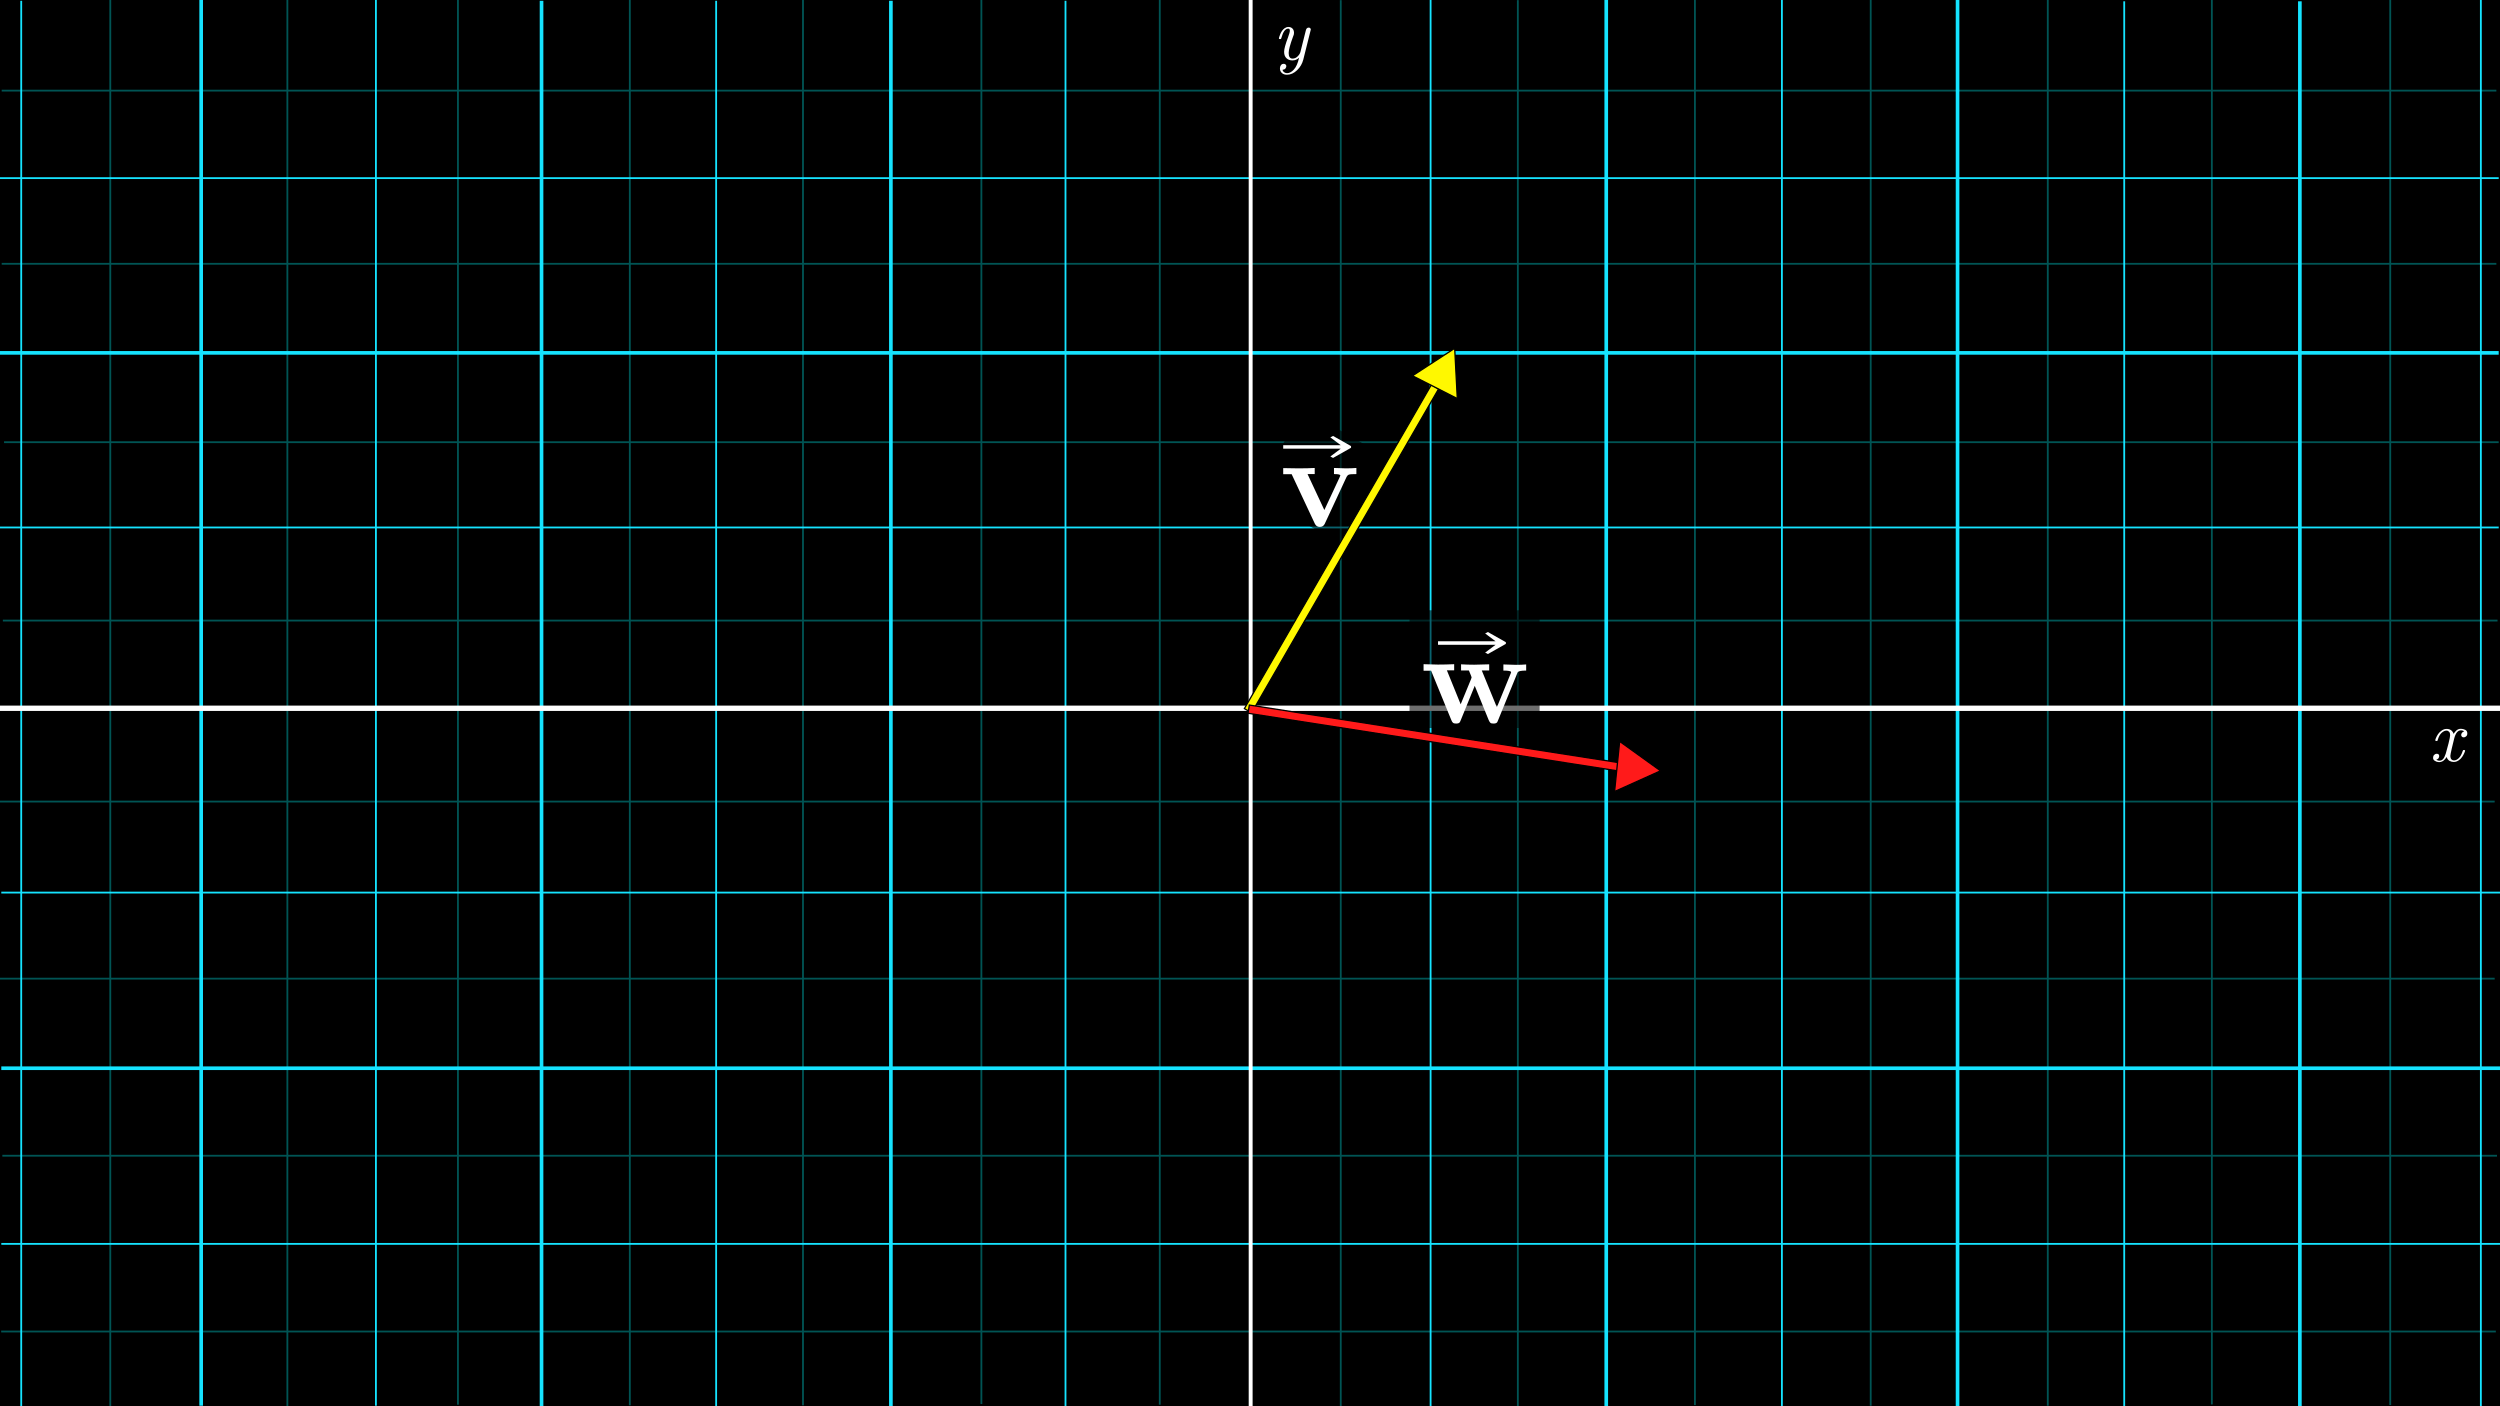 <?xml version="1.0" encoding="utf-8"?>
<!-- Generator: Adobe Illustrator 25.2.3, SVG Export Plug-In . SVG Version: 6.00 Build 0)  -->
<svg version="1.1" id="Layer_1" xmlns="http://www.w3.org/2000/svg" xmlns:xlink="http://www.w3.org/1999/xlink" x="0px" y="0px"
	 viewBox="0 0 1920 1080" style="enable-background:new 0 0 1920 1080;" xml:space="preserve">
<rect x="0" y="0" width="1920" height="1080" fill="#333333" stroke="none"/>
<style type="text/css">
	.st0{fill:#005454;}
	.st1{fill:#15E3FF;}
	.st2{fill:#FFFFFF;}
	.st3{display:none;}
	.st4{display:inline;}
	.st5{display:inline;fill:#FF0000;stroke:#000000;stroke-miterlimit:10;}
	.st6{fill:#FFF800;stroke:#000000;stroke-miterlimit:10;}
	.st7{fill:#FF1A1A;stroke:#000000;stroke-miterlimit:10;}
	.st8{opacity:0.57;}
</style>
<g id="Layer_1_1_">
	<g>
		<rect x="0.5" y="0.5" width="1919" height="1079"/>
		<path d="M1919,1v1078H1V1H1919 M1920,0H0v1080h1920V0L1920,0z"/>
	</g>
	<g>
		<rect x="1.3" y="68.9" class="st0" width="1915.9" height="1.4"/>
	</g>
	<g>
		<rect x="1.3" y="201.9" class="st0" width="1915.9" height="1.4"/>
	</g>
	<g>
		<rect x="3.1" y="338.9" class="st0" width="1915.9" height="1.4"/>
	</g>
	<g>
		<rect x="2.2" y="475.9" class="st0" width="1915.9" height="1.4"/>
	</g>
	<g>
		<rect y="614.9" class="st0" width="1915.9" height="1.4"/>
	</g>
	<g>
		<rect y="750.9" class="st0" width="1915.9" height="1.4"/>
	</g>
	<g>
		<rect x="1.8" y="886.9" class="st0" width="1915.9" height="1.4"/>
	</g>
	<g>
		<rect x="0.9" y="1021.9" class="st0" width="1915.9" height="1.4"/>
	</g>
	<g>
		<rect x="84" y="-0.2" class="st0" width="1.4" height="1080"/>
	</g>
	<g>
		<rect x="220" y="-0.2" class="st0" width="1.4" height="1080"/>
	</g>
	<g>
		<rect x="351" y="-1.2" class="st0" width="1.4" height="1080"/>
	</g>
	<g>
		<rect x="483" y="-0.7" class="st0" width="1.4" height="1080"/>
	</g>
	<g>
		<rect x="616" y="-0.7" class="st0" width="1.4" height="1080"/>
	</g>
	<g>
		<rect x="753" y="-1.7" class="st0" width="1.4" height="1080"/>
	</g>
	<g>
		<rect x="890" y="-1.2" class="st0" width="1.4" height="1080"/>
	</g>
	<g>
		<rect x="1029" y="0.1" class="st0" width="1.4" height="1080"/>
	</g>
	<g>
		<rect x="1165" y="0.1" class="st0" width="1.4" height="1080"/>
	</g>
	<g>
		<rect x="1301" y="-0.9" class="st0" width="1.4" height="1080"/>
	</g>
	<g>
		<rect x="1436" y="-0.4" class="st0" width="1.4" height="1080"/>
	</g>
	<g>
		<rect x="1572" y="-0.4" class="st0" width="1.4" height="1080"/>
	</g>
	<g>
		<rect x="1698" y="-1.4" class="st0" width="1.4" height="1080"/>
	</g>
	<g>
		<rect x="1835" y="-0.9" class="st0" width="1.4" height="1080"/>
	</g>
	<g>
		<rect x="1098" class="st1" width="1.4" height="1080"/>
	</g>
	<g>
		<rect x="1232.2" class="st1" width="2.8" height="1080"/>
	</g>
	<g>
		<rect x="1367.8" class="st1" width="1.4" height="1080"/>
	</g>
	<g>
		<rect x="1502" class="st1" width="2.8" height="1080"/>
	</g>
	<g>
		<rect x="1630.7" y="1" class="st1" width="1.4" height="1080"/>
	</g>
	<g>
		<rect x="1764.9" y="1" class="st1" width="2.8" height="1080"/>
	</g>
	<g>
		<rect x="1904.6" class="st1" width="1.4" height="1080"/>
	</g>
	<g>
		<rect x="817.6" y="0.6" class="st1" width="1.4" height="1080"/>
	</g>
	<g>
		<rect x="682.8" y="0.6" class="st1" width="2.8" height="1080"/>
	</g>
	<g>
		<rect x="549.3" y="0.6" class="st1" width="1.4" height="1080"/>
	</g>
	<g>
		<rect x="414.5" y="0.6" class="st1" width="2.8" height="1080"/>
	</g>
	<g>
		<rect x="288" y="-0.4" class="st1" width="1.4" height="1080"/>
	</g>
	<g>
		<rect x="153.1" y="-0.4" class="st1" width="2.8" height="1080"/>
	</g>
	<g>
		<rect x="15.6" y="0.6" class="st1" width="1.4" height="1080"/>
	</g>
	<g>
		<rect x="1" y="684.8" class="st1" width="1919" height="1.4"/>
	</g>
	<g>
		<rect x="1" y="819" class="st1" width="1919" height="2.8"/>
	</g>
	<g>
		<rect x="1" y="954.6" class="st1" width="1919" height="1.4"/>
	</g>
	<g>
		<rect y="404.4" class="st1" width="1919" height="1.4"/>
	</g>
	<g>
		<rect y="269.6" class="st1" width="1919" height="2.8"/>
	</g>
	<g>
		<rect y="136.1" class="st1" width="1919" height="1.4"/>
	</g>
	<g>
		<rect x="959" class="st2" width="3" height="1080"/>
	</g>
	<g>
		<rect y="541.9" class="st2" width="1920" height="4.1"/>
	</g>
	<g>
		<path class="st2" d="M1868.6,582c0-0.9,0.3-1.7,0.8-2.2c0.6-0.6,1.2-0.9,2-0.9c1.3,0,1.9,0.6,1.9,1.8c0,0.5-0.2,1.1-0.5,1.6
			c-0.4,0.6-0.9,0.9-1.7,1.1c0.6,0.5,1.4,0.8,2.4,0.8c0,0,0.1,0,0.1,0c0.8,0,1.5-0.2,2.1-0.7s1.2-1.2,1.6-2.1c0.4-1,0.8-1.8,1-2.5
			s0.4-1.7,0.8-2.9c0.5-1.8,0.9-3.6,1.4-5.2c0.8-3.2,1.2-5.3,1.2-6.2c0-1.1-0.2-2-0.8-2.6s-1.2-0.9-2-0.9c-1.2,0-2.5,0.6-3.8,1.8
			s-2.2,3-2.9,5.3c-0.2,0.5-0.3,0.7-0.3,0.8c-0.1,0.1-0.3,0.1-0.7,0.1c-0.6,0-0.9-0.2-0.9-0.6s0.2-1,0.6-1.9
			c0.4-0.9,0.9-1.9,1.6-2.9c0.7-1,1.6-1.9,2.8-2.7s2.4-1.2,3.7-1.2c2.7,0,4.5,1.3,5.4,3.8c0.5-0.9,1.2-1.7,2.1-2.6
			c0.9-0.8,2.1-1.3,3.5-1.3c1.1,0,2.2,0.3,3.3,0.8c1.1,0.5,1.6,1.5,1.6,2.8c0,1-0.3,1.7-0.9,2.2s-1.2,0.8-1.8,0.8
			c-0.7,0-1.2-0.2-1.5-0.6s-0.5-0.8-0.5-1.2c0-0.2,0-0.4,0.1-0.7s0.2-0.6,0.6-1.1s0.9-0.8,1.6-1c-0.6-0.5-1.4-0.8-2.5-0.8
			c-2.3,0-4,2-5.1,6c-0.9,3.7-1.5,6.3-1.9,7.8c-0.7,3.1-1.1,5-1.1,5.7c0,1.3,0.3,2.3,0.8,2.8c0.5,0.5,1.2,0.8,1.9,0.8
			c1.3,0,2.6-0.6,3.8-1.8s2.2-3,2.9-5.3c0.2-0.5,0.3-0.7,0.4-0.8c0.1-0.1,0.3-0.1,0.7-0.1c0.6,0,0.9,0.2,0.8,0.5
			c0,0.3-0.2,1-0.6,1.8c-0.4,0.9-0.9,1.9-1.6,2.9c-0.7,1.1-1.6,2-2.8,2.8c-1.2,0.8-2.4,1.2-3.8,1.2c-1,0-2-0.3-3.1-0.8
			c-1-0.6-1.8-1.6-2.3-3c-1.5,2.5-3.3,3.8-5.5,3.9c-1.4,0-2.5-0.3-3.5-1C1869.1,583.9,1868.6,583.1,1868.6,582z"/>
	</g>
	<g>
		<path class="st2" d="M982.2,29.5c0-0.1,0.1-0.5,0.2-1c0.2-0.6,0.4-1.3,0.8-2.2c0.4-0.9,0.8-1.8,1.4-2.6s1.2-1.5,2.1-2.1
			s1.8-0.9,2.8-0.9c1.2,0,2.3,0.4,3.1,1.2s1.2,2,1.2,3.4c0,0.8-0.2,1.8-0.8,3c-2.2,6-3.3,10.1-3.3,12.4c0,2.9,1,4.3,3,4.3h0
			c1.5,0,2.8-0.6,3.9-1.7s1.8-2.2,2.1-3.3l4.2-16.7c0.3-1.4,1.1-2.1,2.2-2.1c0.5,0,0.9,0.1,1.2,0.5c0.3,0.3,0.4,0.6,0.4,1
			c0,0.1,0,0.2-0.1,0.4s-0.1,0.3-0.1,0.4l-5.6,22.4c-0.8,3-2.3,5.7-4.7,8c-2.4,2.3-5,3.5-7.8,3.5c-1.6,0-2.9-0.4-3.9-1.3
			c-1-0.9-1.5-2.1-1.5-3.5c0-1,0.2-1.7,0.6-2.3c0.4-0.6,0.8-1,1.2-1.1s0.7-0.2,1.1-0.2c0.5,0,1,0.2,1.4,0.5c0.4,0.3,0.6,0.8,0.6,1.3
			s-0.2,1.1-0.6,1.7s-1,0.9-1.8,1c-0.3,0-0.5,0.1-0.5,0.2c0,0.2,0.1,0.4,0.3,0.8c0.2,0.4,0.6,0.7,1.1,1.1c0.6,0.4,1.3,0.6,2.1,0.6
			c1.7,0,3.5-0.9,5.2-2.8c1.7-1.8,3.1-4.9,4-9.1c-1.4,1.4-3.1,2.1-5.1,2.1c-1.8,0-3.3-0.5-4.5-1.6s-1.9-2.7-1.9-5
			c0-2.1,1-5.8,3-11.1c0.9-2.5,1.4-4.2,1.4-5.1c0-1.1-0.4-1.6-1.2-1.6c-2.3,0-4,2.4-5.3,7.1c-0.1,0.4-0.2,0.7-0.3,0.8
			s-0.3,0.1-0.7,0.1C982.5,30.1,982.2,29.9,982.2,29.5z"/>
	</g>
</g>
<g id="Layer_3" class="st3">
	<g class="st4">
		<rect x="0.7" y="0.5" width="1919" height="1079"/>
		<path d="M1919.2,1v1078H1.2V1H1919.2 M1920.2,0H0.2v1080h1920V0L1920.2,0z"/>
	</g>
	<g class="st4">
		<rect x="1098.2" y="526" class="st1" width="1.4" height="35"/>
	</g>
	<g class="st4">
		<rect x="1232.4" y="526" class="st1" width="2.8" height="35"/>
	</g>
	<g class="st4">
		<rect x="1368" y="526" class="st1" width="1.4" height="35"/>
	</g>
	<g class="st4">
		<rect x="1502.2" y="526" class="st1" width="2.8" height="35"/>
	</g>
	<g class="st4">
		<rect x="1630.9" y="526" class="st1" width="1.4" height="35"/>
	</g>
	<g class="st4">
		<rect x="1765.1" y="526" class="st1" width="2.8" height="35"/>
	</g>
	<g class="st4">
		<rect x="1904.8" y="526" class="st1" width="1.4" height="35"/>
	</g>
	<g class="st4">
		<rect x="817.8" y="526" class="st1" width="1.4" height="35"/>
	</g>
	<g class="st4">
		<rect x="683" y="526" class="st1" width="2.8" height="35"/>
	</g>
	<g class="st4">
		<rect x="549.6" y="526" class="st1" width="1.4" height="35"/>
	</g>
	<g class="st4">
		<rect x="414.7" y="526" class="st1" width="2.8" height="35"/>
	</g>
	<g class="st4">
		<rect x="288.2" y="526" class="st1" width="1.4" height="35"/>
	</g>
	<g class="st4">
		<rect x="153.3" y="526" class="st1" width="2.8" height="35"/>
	</g>
	<g class="st4">
		<rect x="15.8" y="526" class="st1" width="1.4" height="35"/>
	</g>
	<g class="st4">
		<rect x="945" y="684.8" class="st1" width="31" height="1.4"/>
	</g>
	<g class="st4">
		<rect x="945" y="819" class="st1" width="31" height="2.8"/>
	</g>
	<g class="st4">
		<rect x="945" y="954.6" class="st1" width="31" height="1.4"/>
	</g>
	<g class="st4">
		<rect x="945" y="404.4" class="st1" width="31" height="1.4"/>
	</g>
	<g class="st4">
		<rect x="945" y="269.6" class="st1" width="31" height="2.8"/>
	</g>
	<g class="st4">
		<rect x="945" y="136.1" class="st1" width="31" height="1.4"/>
	</g>
	<g class="st4">
		<rect x="959.2" y="0" class="st2" width="3" height="1080"/>
	</g>
	<g class="st4">
		<rect x="0.2" y="541.8" class="st2" width="1920" height="4.1"/>
	</g>
	<g class="st4">
		<path class="st2" d="M1868.8,582c0-0.9,0.3-1.7,0.8-2.2c0.6-0.6,1.2-0.9,2-0.9c1.3,0,1.9,0.6,1.9,1.8c0,0.5-0.2,1.1-0.5,1.6
			c-0.4,0.6-0.9,0.9-1.7,1.1c0.6,0.5,1.4,0.8,2.4,0.8c0,0,0.1,0,0.1,0c0.8,0,1.5-0.2,2.1-0.7s1.2-1.2,1.6-2.1c0.4-1,0.8-1.8,1-2.5
			s0.4-1.7,0.8-2.9c0.5-1.8,0.9-3.6,1.4-5.2c0.8-3.2,1.2-5.3,1.2-6.2c0-1.1-0.2-2-0.8-2.6s-1.2-0.9-2-0.9c-1.2,0-2.5,0.6-3.8,1.8
			s-2.2,3-2.9,5.3c-0.2,0.5-0.3,0.7-0.3,0.8c-0.1,0.1-0.3,0.1-0.7,0.1c-0.6,0-0.9-0.2-0.9-0.6s0.2-1,0.6-1.9
			c0.4-0.9,0.9-1.9,1.6-2.9c0.7-1,1.6-1.9,2.8-2.7s2.4-1.2,3.7-1.2c2.7,0,4.5,1.3,5.4,3.8c0.5-0.9,1.2-1.7,2.1-2.6
			c0.9-0.8,2.1-1.3,3.5-1.3c1.1,0,2.2,0.3,3.3,0.8c1.1,0.5,1.6,1.5,1.6,2.8c0,1-0.3,1.7-0.9,2.2s-1.2,0.8-1.8,0.8
			c-0.7,0-1.2-0.2-1.5-0.6s-0.5-0.8-0.5-1.2c0-0.2,0-0.4,0.1-0.7s0.2-0.6,0.6-1.1s0.9-0.8,1.6-1c-0.6-0.5-1.4-0.8-2.5-0.8
			c-2.3,0-4,2-5.1,6c-0.9,3.7-1.5,6.3-1.9,7.8c-0.7,3.1-1.1,5-1.1,5.7c0,1.3,0.3,2.3,0.8,2.8c0.5,0.5,1.2,0.8,1.9,0.8
			c1.3,0,2.6-0.6,3.8-1.8s2.2-3,2.9-5.3c0.2-0.5,0.3-0.7,0.4-0.8c0.1-0.1,0.3-0.1,0.7-0.1c0.6,0,0.9,0.2,0.8,0.5
			c0,0.3-0.2,1-0.6,1.8c-0.4,0.9-0.9,1.9-1.6,2.9c-0.7,1.1-1.6,2-2.8,2.8c-1.2,0.8-2.4,1.2-3.8,1.2c-1,0-2-0.3-3.1-0.8
			c-1-0.6-1.8-1.6-2.3-3c-1.5,2.5-3.3,3.8-5.5,3.9c-1.4,0-2.5-0.3-3.5-1C1869.3,583.9,1868.8,583,1868.8,582z"/>
	</g>
	<g class="st4">
		<path class="st2" d="M982.4,29.5c0-0.1,0.1-0.5,0.2-1c0.2-0.6,0.4-1.3,0.8-2.2c0.4-0.9,0.8-1.8,1.4-2.6s1.2-1.5,2.1-2.1
			s1.8-0.9,2.8-0.9c1.2,0,2.3,0.4,3.1,1.2s1.2,2,1.2,3.4c0,0.8-0.2,1.8-0.8,3c-2.2,6-3.3,10.1-3.3,12.4c0,2.9,1,4.3,3,4.3h0
			c1.5,0,2.8-0.6,3.9-1.7s1.8-2.2,2.1-3.3l4.2-16.7c0.3-1.4,1.1-2.1,2.2-2.1c0.5,0,0.9,0.1,1.2,0.5c0.3,0.3,0.4,0.6,0.4,1
			c0,0.1,0,0.2-0.1,0.4s-0.1,0.3-0.1,0.4l-5.6,22.4c-0.8,3-2.3,5.7-4.7,8c-2.4,2.3-5,3.5-7.8,3.5c-1.6,0-2.9-0.4-3.9-1.3
			c-1-0.9-1.5-2.1-1.5-3.5c0-1,0.2-1.7,0.6-2.3c0.4-0.6,0.8-1,1.2-1.1s0.7-0.2,1.1-0.2c0.5,0,1,0.2,1.4,0.5c0.4,0.3,0.6,0.8,0.6,1.3
			s-0.2,1.1-0.6,1.7s-1,0.9-1.8,1c-0.3,0-0.5,0.1-0.5,0.2c0,0.2,0.1,0.4,0.3,0.8c0.2,0.4,0.6,0.7,1.1,1.1c0.6,0.4,1.3,0.6,2.1,0.6
			c1.7,0,3.5-0.9,5.2-2.8c1.7-1.8,3.1-4.9,4-9.1c-1.4,1.4-3.1,2.1-5.1,2.1c-1.8,0-3.3-0.5-4.5-1.6s-1.9-2.7-1.9-5
			c0-2.1,1-5.8,3-11.1c0.9-2.5,1.4-4.2,1.4-5.1c0-1.1-0.4-1.6-1.2-1.6c-2.3,0-4,2.4-5.3,7.1c-0.1,0.4-0.2,0.7-0.3,0.8
			s-0.3,0.1-0.7,0.1C982.7,30.1,982.4,29.9,982.4,29.5z"/>
	</g>
</g>
<g id="Layer_2_1_" class="st3">
	<rect class="st4" width="1920" height="1080"/>
	<g class="st4">
		<rect x="959.2" y="0.5" class="st2" width="3" height="1080"/>
	</g>
	<g class="st4">
		<rect x="0.2" y="542.3" class="st2" width="1920" height="4.1"/>
	</g>
	<g class="st4">
		<path class="st2" d="M1868.8,582.5c0-0.9,0.3-1.7,0.8-2.2c0.6-0.6,1.2-0.9,2-0.9c1.3,0,1.9,0.6,1.9,1.8c0,0.5-0.2,1.1-0.5,1.6
			c-0.4,0.6-0.9,0.9-1.7,1.1c0.6,0.5,1.4,0.8,2.4,0.8c0,0,0.1,0,0.1,0c0.8,0,1.5-0.2,2.1-0.7s1.2-1.2,1.6-2.1c0.4-1,0.8-1.8,1-2.5
			s0.4-1.7,0.8-2.9c0.5-1.8,0.9-3.6,1.4-5.2c0.8-3.2,1.2-5.3,1.2-6.2c0-1.1-0.2-2-0.8-2.6s-1.2-0.9-2-0.9c-1.2,0-2.5,0.6-3.8,1.8
			s-2.2,3-2.9,5.3c-0.2,0.5-0.3,0.7-0.3,0.8c-0.1,0.1-0.3,0.1-0.7,0.1c-0.6,0-0.9-0.2-0.9-0.6s0.2-1,0.6-1.9
			c0.4-0.9,0.9-1.9,1.6-2.9c0.7-1,1.6-1.9,2.8-2.7s2.4-1.2,3.7-1.2c2.7,0,4.5,1.3,5.4,3.8c0.5-0.9,1.2-1.7,2.1-2.6
			c0.9-0.8,2.1-1.3,3.5-1.3c1.1,0,2.2,0.3,3.3,0.8c1.1,0.5,1.6,1.5,1.6,2.8c0,1-0.3,1.7-0.9,2.2s-1.2,0.8-1.8,0.8
			c-0.7,0-1.2-0.2-1.5-0.6s-0.5-0.8-0.5-1.2c0-0.2,0-0.4,0.1-0.7s0.2-0.6,0.6-1.1s0.9-0.8,1.6-1c-0.6-0.5-1.4-0.8-2.5-0.8
			c-2.3,0-4,2-5.1,6c-0.9,3.7-1.5,6.3-1.9,7.8c-0.7,3.1-1.1,5-1.1,5.7c0,1.3,0.3,2.3,0.8,2.8c0.5,0.5,1.2,0.8,1.9,0.8
			c1.3,0,2.6-0.6,3.8-1.8s2.2-3,2.9-5.3c0.2-0.5,0.3-0.7,0.4-0.8c0.1-0.1,0.3-0.1,0.7-0.1c0.6,0,0.9,0.2,0.8,0.5
			c0,0.3-0.2,1-0.6,1.8c-0.4,0.9-0.9,1.9-1.6,2.9c-0.7,1.1-1.6,2-2.8,2.8c-1.2,0.8-2.4,1.2-3.8,1.2c-1,0-2-0.3-3.1-0.8
			c-1-0.6-1.8-1.6-2.3-3c-1.5,2.5-3.3,3.8-5.5,3.9c-1.4,0-2.5-0.3-3.5-1C1869.3,584.4,1868.8,583.5,1868.8,582.5z"/>
	</g>
	<g class="st4">
		<path class="st2" d="M982.4,30c0-0.1,0.1-0.5,0.2-1c0.2-0.6,0.4-1.3,0.8-2.2c0.4-0.9,0.8-1.8,1.4-2.6s1.2-1.5,2.1-2.1
			s1.8-0.9,2.8-0.9c1.2,0,2.3,0.4,3.1,1.2s1.2,2,1.2,3.4c0,0.8-0.2,1.8-0.8,3c-2.2,6-3.3,10.1-3.3,12.4c0,2.9,1,4.3,3,4.3h0
			c1.5,0,2.8-0.6,3.9-1.7s1.8-2.2,2.1-3.3l4.2-16.7c0.3-1.4,1.1-2.1,2.2-2.1c0.5,0,0.9,0.1,1.2,0.5c0.3,0.3,0.4,0.6,0.4,1
			c0,0.1,0,0.2-0.1,0.4s-0.1,0.3-0.1,0.4l-5.6,22.4c-0.8,3-2.3,5.7-4.7,8c-2.4,2.3-5,3.5-7.8,3.5c-1.6,0-2.9-0.4-3.9-1.3
			c-1-0.9-1.5-2.1-1.5-3.5c0-1,0.2-1.7,0.6-2.3c0.4-0.6,0.8-1,1.2-1.1s0.7-0.2,1.1-0.2c0.5,0,1,0.2,1.4,0.5c0.4,0.3,0.6,0.8,0.6,1.3
			s-0.2,1.1-0.6,1.7s-1,0.9-1.8,1c-0.3,0-0.5,0.1-0.5,0.2c0,0.2,0.1,0.4,0.3,0.8c0.2,0.4,0.6,0.7,1.1,1.1c0.6,0.4,1.3,0.6,2.1,0.6
			c1.7,0,3.5-0.9,5.2-2.8c1.7-1.8,3.1-4.9,4-9.1c-1.4,1.4-3.1,2.1-5.1,2.1c-1.8,0-3.3-0.5-4.5-1.6s-1.9-2.7-1.9-5
			c0-2.1,1-5.8,3-11.1c0.9-2.5,1.4-4.2,1.4-5.1c0-1.1-0.4-1.6-1.2-1.6c-2.3,0-4,2.4-5.3,7.1c-0.1,0.4-0.2,0.7-0.3,0.8
			s-0.3,0.1-0.7,0.1C982.7,30.6,982.4,30.4,982.4,30z"/>
	</g>
	<circle class="st5" cx="961.7" cy="544" r="16.5"/>
	<g class="st4">
		<path class="st2" d="M614.3,362.3c0-6.8,2.2-12.6,6.5-17.3c4.3-4.8,9.6-7.1,15.6-7.1c6.1,0,11.3,2.4,15.7,7.1s6.5,10.5,6.5,17.3
			c0,6.7-2.2,12.4-6.5,17c-4.4,4.7-9.6,7-15.7,7c-6,0-11.2-2.3-15.6-7C616.5,374.7,614.3,369,614.3,362.3z M621.1,361.4
			c0,4.1,0.5,7.8,1.5,10.9s2.2,5.6,3.8,7.3s3.2,3,4.9,3.8c1.7,0.8,3.4,1.2,5.2,1.2c1.7,0,3.4-0.4,5-1.2c1.7-0.8,3.3-2,4.9-3.8
			c1.6-1.7,2.9-4.1,3.9-7.3c1-3.2,1.5-6.9,1.5-11.1c0-3.3-0.3-6.2-1-8.8s-1.6-4.7-2.7-6.3c-1.1-1.6-2.3-2.9-3.7-4s-2.8-1.8-4.1-2.2
			s-2.6-0.6-3.8-0.6c-1.6,0-3.2,0.4-4.8,1c-1.6,0.7-3.3,1.8-4.9,3.3s-3,3.8-4,6.8S621.1,357.3,621.1,361.4z"/>
		<path class="st2" d="M664.2,384.9v-2.1c2.4,0,3.8-0.1,4.4-0.4s0.8-1.1,0.8-2.6v-17.9c0-1.6-0.3-2.7-0.9-3.1
			c-0.6-0.4-2-0.6-4.3-0.6v-2.1l9.3-0.7v7.3c0.6-1.9,1.6-3.6,3-5.1c1.3-1.5,3.1-2.2,5.3-2.2c1.4,0,2.6,0.4,3.5,1.2
			c0.9,0.8,1.4,1.8,1.4,2.9c0,1-0.3,1.7-0.9,2.2c-0.6,0.5-1.2,0.7-2,0.7c-0.8,0-1.5-0.2-2-0.8s-0.8-1.2-0.8-2.1c0-0.5,0.1-1,0.4-1.5
			s0.5-0.7,0.7-0.9s0.4-0.2,0.5-0.3c-0.1,0-0.3-0.1-0.7-0.1c-2.5,0-4.4,1.2-5.8,3.7s-2.1,5.4-2.1,8.9v10.2c0,1.3,0.3,2.1,0.8,2.5
			c0.5,0.4,2,0.6,4.3,0.6h1.4v2.1c-1.8-0.1-4.6-0.2-8.5-0.2c-0.5,0-1.2,0-2.1,0c-0.8,0-1.8,0.1-2.9,0.1
			C665.7,384.9,664.8,384.9,664.2,384.9z"/>
		<path class="st2" d="M690.6,384.9v-2.1c2.4,0,3.8-0.1,4.4-0.4s0.8-1.1,0.8-2.6v-17.9c0-1.6-0.3-2.7-0.8-3.1
			c-0.5-0.4-1.9-0.6-4.1-0.6v-2.1l9.3-0.7v24.4c0,1.3,0.2,2.1,0.7,2.5c0.5,0.3,1.8,0.5,4,0.5v2.1c-4.5-0.1-6.8-0.2-6.9-0.2
			C697.3,384.7,694.9,384.7,690.6,384.9z M693.3,343.8c0-0.9,0.4-1.7,1.1-2.4c0.7-0.7,1.6-1.1,2.5-1.1s1.8,0.3,2.5,1s1,1.5,1,2.5
			s-0.3,1.9-1,2.5c-0.7,0.7-1.5,1-2.5,1c-1,0-1.9-0.4-2.6-1.1C693.7,345.5,693.3,344.7,693.3,343.8z"/>
		<path class="st2" d="M708.6,390.2c0-1.4,0.5-2.8,1.6-4s2.5-2.1,4.3-2.7c-1.8-1.2-2.7-3.2-2.7-5.9c0-2.1,0.6-3.9,1.9-5.5
			c-1.9-1.8-2.9-4.1-2.9-6.9c0-2.6,1-4.9,3-6.8c2-1.9,4.5-2.9,7.5-2.9c2.6,0,4.9,0.8,6.9,2.4c2.1-2,4.4-3.1,6.9-3.1
			c1.1,0,2,0.4,2.5,1.1c0.5,0.7,0.8,1.5,0.8,2.2c0,0.7-0.2,1.2-0.6,1.5s-0.8,0.5-1.3,0.5c-0.5,0-1-0.2-1.4-0.5
			c-0.4-0.4-0.6-0.8-0.6-1.4c0-0.9,0.4-1.5,1.1-1.8c-0.1,0-0.3-0.1-0.7-0.1c-2.1,0-4,0.9-5.8,2.5c1.7,1.7,2.5,3.9,2.5,6.5
			s-1,4.9-3,6.9s-4.4,2.9-7.3,2.9c-2.5,0-4.7-0.7-6.6-2c-0.7,0.9-1,1.9-1,3.1c0,1.1,0.3,2.1,1,3s1.5,1.4,2.5,1.5
			c0.3,0,2,0.1,4.9,0.1c1.7,0,3.1,0,4,0.1s2.1,0.2,3.5,0.5s2.6,0.7,3.7,1.3c2.8,1.6,4.2,4.1,4.2,7.6c0,2.5-1.4,4.6-4.3,6.2
			c-2.8,1.6-6.2,2.4-10.2,2.4c-4,0-7.5-0.8-10.3-2.4C710,394.6,708.6,392.6,708.6,390.2z M712.1,390.2c0,1.8,1,3.5,3.2,4.9
			c2.1,1.4,4.8,2.1,8,2.1c3.1,0,5.7-0.7,7.8-2.1c2.1-1.4,3.1-3,3.1-4.9c0-1.3-0.4-2.4-1.1-3.3c-0.7-0.9-1.9-1.5-3.4-1.8
			c-1.5-0.3-2.8-0.5-3.8-0.6c-1.1-0.1-2.6-0.1-4.5-0.1h-3.8c-1.5,0.1-2.7,0.7-3.8,1.8C712.6,387.3,712.1,388.6,712.1,390.2z
			 M715.5,365.2c0,5.5,2,8.3,5.8,8.3c2,0,3.5-0.9,4.7-2.7c0.7-1.2,1.1-3.1,1.1-5.6c0-5.5-1.9-8.3-5.8-8.3c-2,0-3.5,0.9-4.8,2.7
			C715.8,360.8,715.5,362.6,715.5,365.2z"/>
		<path class="st2" d="M742.4,384.9v-2.1c2.4,0,3.8-0.1,4.4-0.4s0.8-1.1,0.8-2.6v-17.9c0-1.6-0.3-2.7-0.8-3.1
			c-0.5-0.4-1.9-0.6-4.1-0.6v-2.1l9.3-0.7v24.4c0,1.3,0.2,2.1,0.7,2.5c0.5,0.3,1.8,0.5,4,0.5v2.1c-4.5-0.1-6.8-0.2-6.9-0.2
			C749.1,384.7,746.7,384.7,742.4,384.9z M745.1,343.8c0-0.9,0.4-1.7,1.1-2.4c0.7-0.7,1.6-1.1,2.5-1.1s1.8,0.3,2.5,1s1,1.5,1,2.5
			s-0.3,1.9-1,2.5c-0.7,0.7-1.5,1-2.5,1c-1,0-1.9-0.4-2.6-1.1C745.5,345.5,745.1,344.7,745.1,343.8z"/>
		<path class="st2" d="M760.8,384.9v-2.1c2.4,0,3.8-0.1,4.4-0.4s0.8-1.1,0.8-2.6v-17.9c0-1.6-0.3-2.7-0.9-3.1s-2-0.6-4.3-0.6v-2.1
			l9.4-0.7v7c2.1-4.7,5.4-7,9.9-7c3.3,0,5.7,0.8,7,2.5c1,1.1,1.6,2.3,1.8,3.5c0.2,1.2,0.3,3.5,0.3,6.7v12.7c0,0.9,0.4,1.5,1.1,1.7
			c0.7,0.2,2.1,0.3,4.1,0.3v2.1c-4.5-0.1-7-0.2-7.5-0.2c-0.3,0-2.8,0.1-7.5,0.2v-2.1c2.4,0,3.8-0.1,4.4-0.4s0.8-1.1,0.8-2.6v-15.5
			c0-2.3-0.3-4-1-5.4s-2-2-3.9-2c-2.3,0-4.4,1-6.2,2.9s-2.8,4.5-2.8,7.8v12.2c0,1.4,0.3,2.3,0.8,2.6c0.6,0.3,2,0.4,4.4,0.4v2.1
			c-4.5-0.1-7-0.2-7.5-0.2C768,384.7,765.5,384.7,760.8,384.9z"/>
	</g>
	<g class="st4">
		
			<rect x="866.8" y="368.2" transform="matrix(0.621 -0.783 0.783 0.621 -36.062 856.558)" class="st2" width="3" height="194.8"/>
	</g>
</g>
<rect x="1027.1" y="277.9" transform="matrix(0.866 0.5 -0.5 0.866 348.771 -458.705)" class="st6" width="6.4" height="287.2"/>
<polygon class="st6" points="1117.2,267.5 1084.8,288.6 1119.2,306.1 "/>
<rect x="1097.1" y="422.9" transform="matrix(-0.154 0.988 -0.988 -0.154 1830.025 -433.105)" class="st7" width="6.4" height="287.2"/>
<polygon class="st7" points="1275.3,592 1243.9,569.4 1240,607.9 "/>
<rect x="976.9" y="327.9" transform="matrix(0.5 -0.866 0.866 0.5 190.715 1061.45)" class="st8" width="75.4" height="75.4"/>
<g>
	<path class="st2" d="M985.5,364.2v-4.7c0.7,0,2.5,0,5.5,0.1c3,0.1,5,0.1,6.1,0.1c5,0,9.2-0.1,12.6-0.3v4.7h-5.5l12.9,27.6
		l11.8-25.3c0.3-0.7,0.5-1.1,0.5-1.2c0-0.7-1.5-1.1-4.5-1.1c-0.1,0-0.3,0-0.4,0v-4.7c4.3,0.2,7.3,0.3,9.2,0.3c2.8,0,5.4-0.1,8-0.3
		v4.7c-3,0-4.9,0.1-5.7,0.4c-0.8,0.3-1.4,0.9-1.8,1.7l-16.8,36.1c-0.8,1.6-2,2.4-3.8,2.4c-1.7,0-3-0.8-3.8-2.5L992,364.2H985.5z"/>
</g>
<g>
	<path class="st2" d="M985.5,341.9h44.2l-8-6l2.1-1.1l13.8,7.8v1.3l-13.8,7.8l-2.1-1.1l8-6h-44.2V341.9z"/>
</g>
<rect x="1082.5" y="468.7" class="st8" width="99.9" height="90.4"/>
<g>
	<path class="st2" d="M1093.3,514.8v-4.7c6.9,0.2,10.6,0.3,11,0.3c4.2,0,8.3-0.1,12.5-0.3v4.7h-5.6l10.6,26.1l8-19.4
		c0.3-0.8,0.4-1.3,0.4-1.3c0-0.2-0.7-2-2.1-5.3h-6v-4.7c3.2,0.2,6.6,0.3,10.1,0.3c1.2,0,5.1-0.1,11.5-0.3v4.7h-5.7l11.6,28.3
		l10.6-25.9c0-0.1,0-0.2,0.1-0.3c0.1-0.2,0.2-0.3,0.2-0.5c0-0.2,0-0.3,0-0.3c0-0.8-2-1.2-5.9-1.2v-4.7c4.5,0.2,7.7,0.3,9.7,0.3
		c2.8,0,5.4-0.1,7.8-0.3v4.7c-1.9,0-3.3,0.1-4.3,0.3c-1,0.2-1.6,0.4-1.9,0.7c-0.3,0.2-0.5,0.6-0.7,1.2l-14.6,35.8
		c-0.3,0.8-0.5,1.3-0.7,1.6c-0.2,0.3-0.5,0.6-1,0.8c-0.5,0.2-1.1,0.3-1.9,0.3c-1.2,0-2-0.2-2.4-0.6c-0.4-0.4-0.9-1.1-1.3-2.1
		l-10.7-26.3l-10.7,26.3c-0.3,0.8-0.5,1.3-0.7,1.6c-0.2,0.3-0.6,0.6-1,0.8c-0.5,0.2-1.1,0.3-1.9,0.3c-1.2,0-1.9-0.2-2.4-0.6
		s-0.9-1.1-1.3-2.1l-15.5-37.9H1093.3z"/>
</g>
<g>
	<path class="st2" d="M1104.4,492.5h44.2l-8-6l2.1-1.1l13.8,7.8v1.3l-13.8,7.8l-2.1-1.1l8-6h-44.2V492.5z"/>
</g>
</svg>
